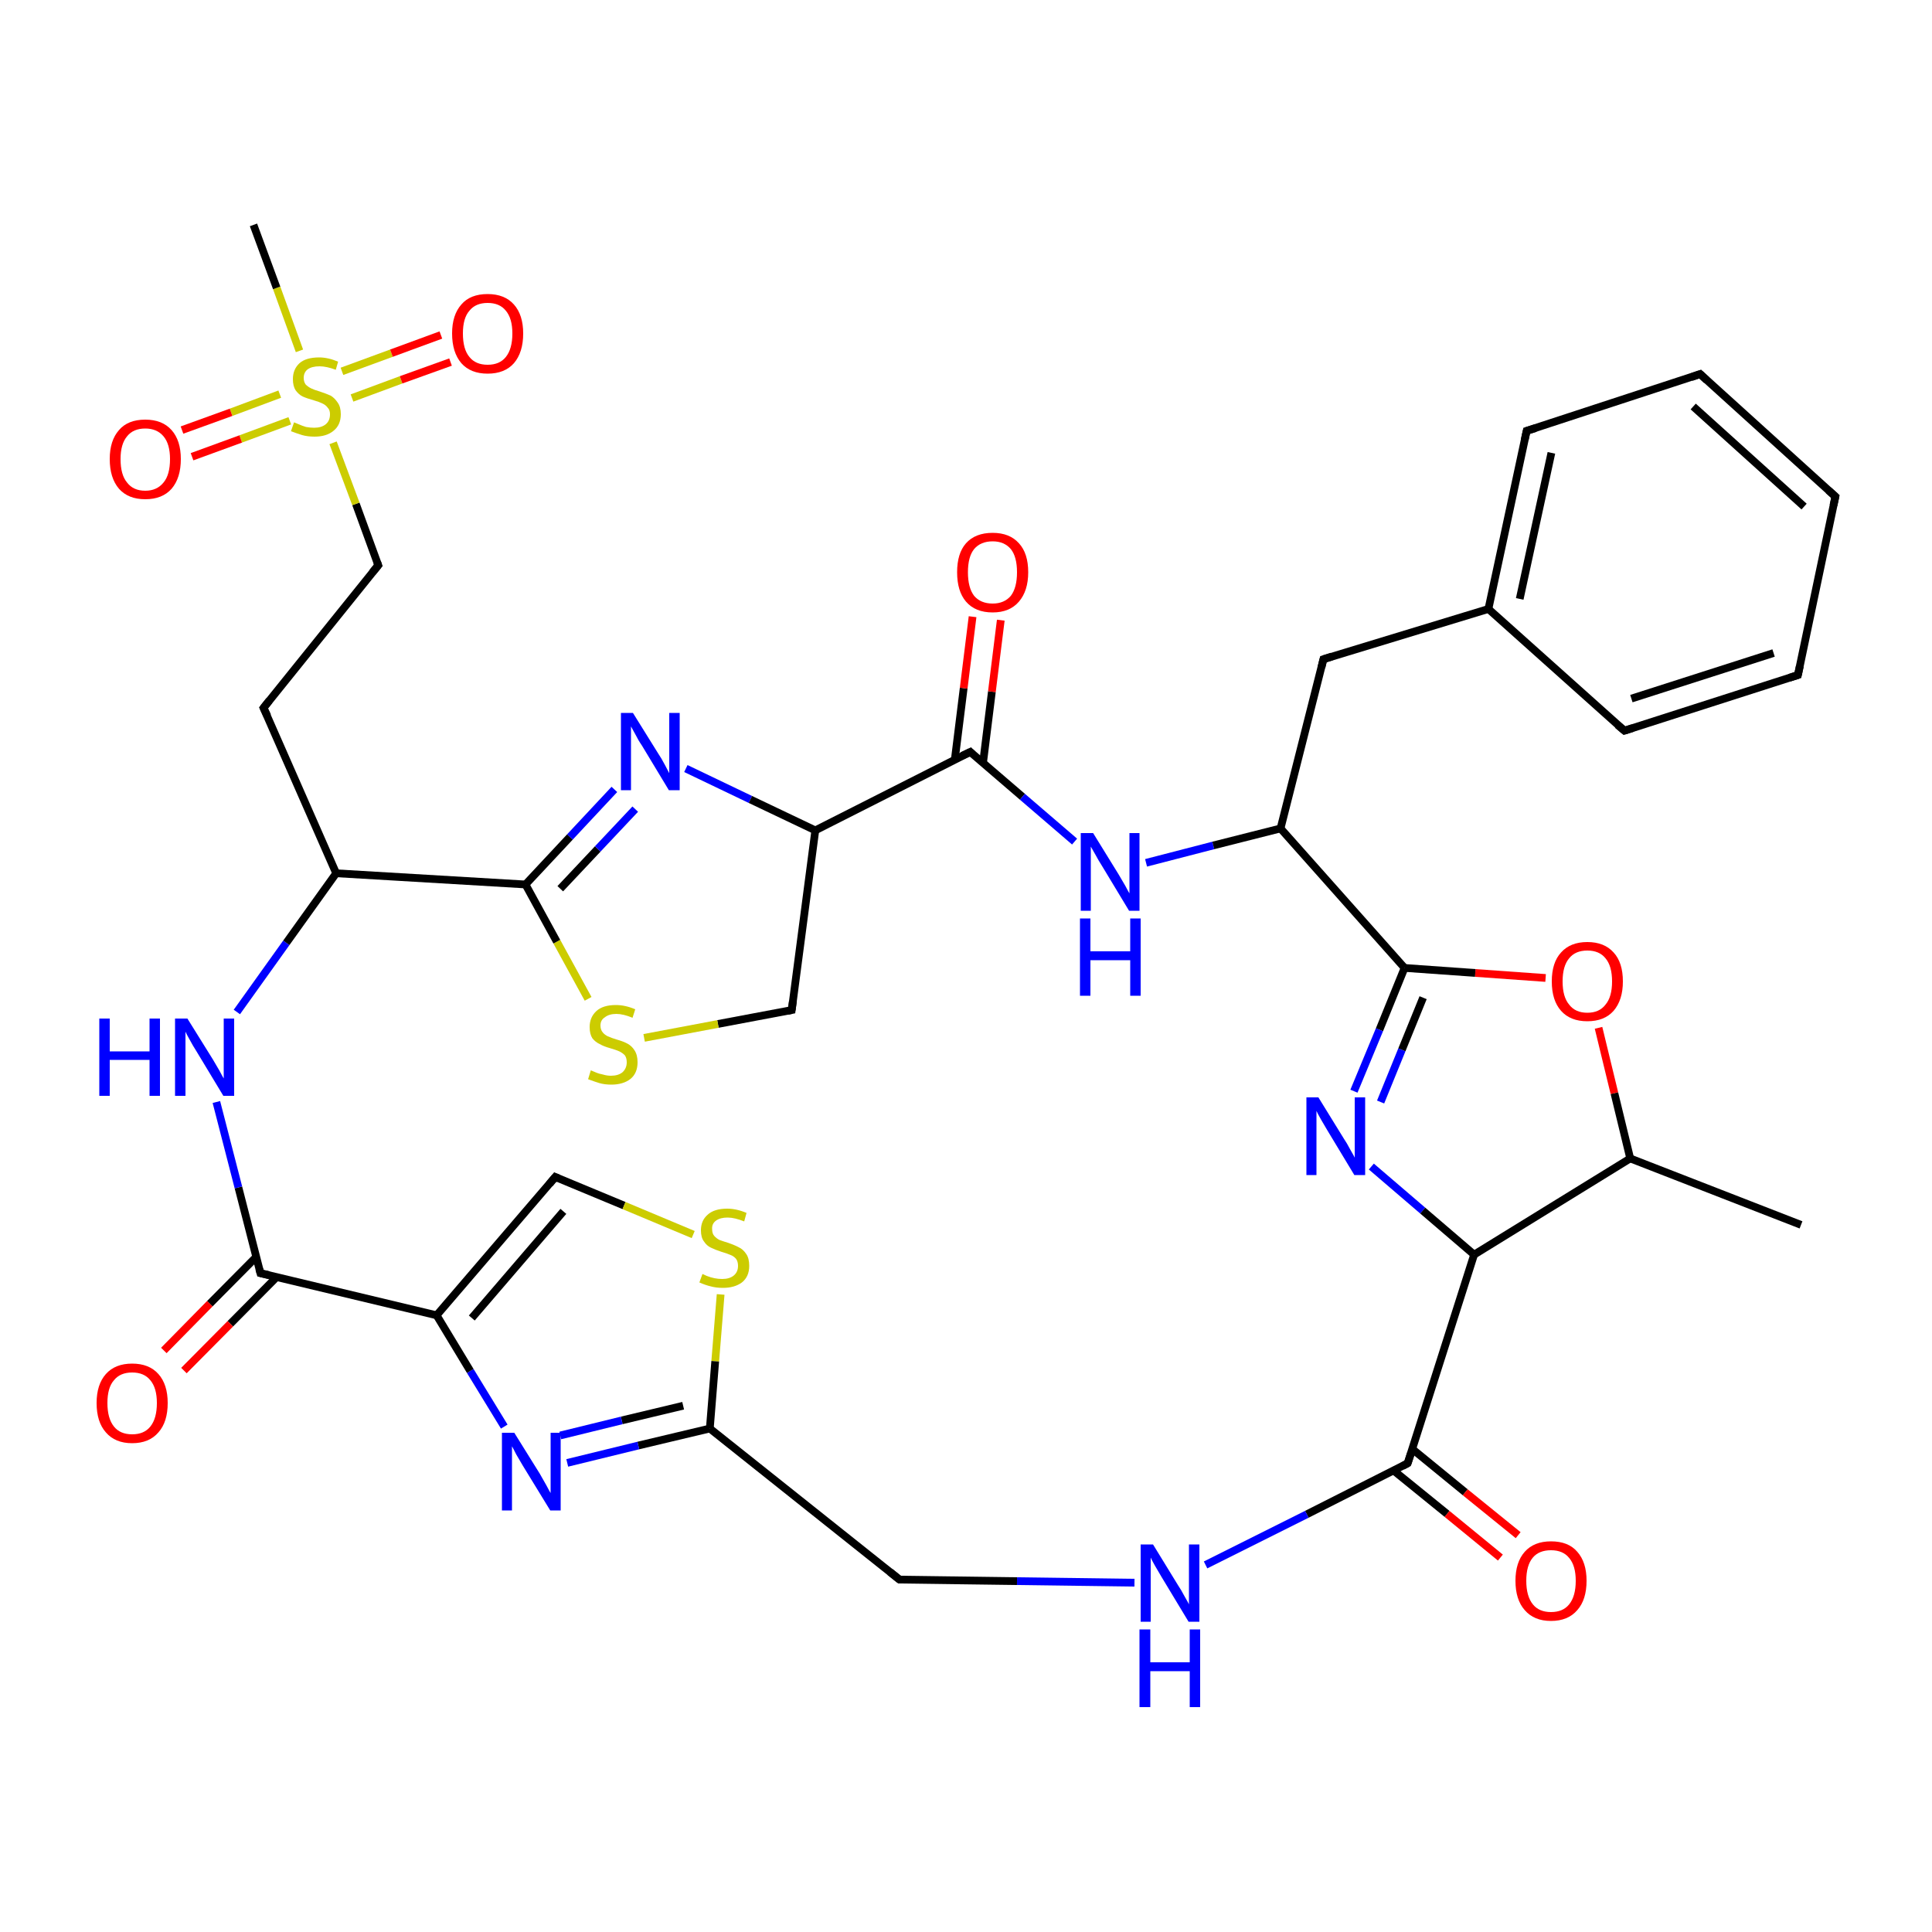
<svg version='1.1' baseProfile='full'
              xmlns='http://www.w3.org/2000/svg'
                      xmlns:rdkit='http://www.rdkit.org/xml'
                      xmlns:xlink='http://www.w3.org/1999/xlink'
                  xml:space='preserve'
width='500px' height='500px' viewBox='0 0 500 500'>
<!-- END OF HEADER -->
<rect style='opacity:1.0;fill:#FFFFFF;stroke:none' width='500.0' height='500.0' x='0.0' y='0.0'> </rect>
<path class='bond-0 atom-0 atom-1' d='M 466.1,317.0 L 421.9,299.8' style='fill:none;fill-rule:evenodd;stroke:#000000;stroke-width:2.0px;stroke-linecap:butt;stroke-linejoin:miter;stroke-opacity:1' />
<path class='bond-1 atom-1 atom-2' d='M 421.9,299.8 L 417.8,282.9' style='fill:none;fill-rule:evenodd;stroke:#000000;stroke-width:2.0px;stroke-linecap:butt;stroke-linejoin:miter;stroke-opacity:1' />
<path class='bond-1 atom-1 atom-2' d='M 417.8,282.9 L 413.7,266.0' style='fill:none;fill-rule:evenodd;stroke:#FF0000;stroke-width:2.0px;stroke-linecap:butt;stroke-linejoin:miter;stroke-opacity:1' />
<path class='bond-2 atom-2 atom-3' d='M 400.0,253.1 L 381.8,251.8' style='fill:none;fill-rule:evenodd;stroke:#FF0000;stroke-width:2.0px;stroke-linecap:butt;stroke-linejoin:miter;stroke-opacity:1' />
<path class='bond-2 atom-2 atom-3' d='M 381.8,251.8 L 363.5,250.5' style='fill:none;fill-rule:evenodd;stroke:#000000;stroke-width:2.0px;stroke-linecap:butt;stroke-linejoin:miter;stroke-opacity:1' />
<path class='bond-3 atom-3 atom-4' d='M 363.5,250.5 L 357.0,266.5' style='fill:none;fill-rule:evenodd;stroke:#000000;stroke-width:2.0px;stroke-linecap:butt;stroke-linejoin:miter;stroke-opacity:1' />
<path class='bond-3 atom-3 atom-4' d='M 357.0,266.5 L 350.4,282.4' style='fill:none;fill-rule:evenodd;stroke:#0000FF;stroke-width:2.0px;stroke-linecap:butt;stroke-linejoin:miter;stroke-opacity:1' />
<path class='bond-3 atom-3 atom-4' d='M 368.3,258.2 L 362.8,271.7' style='fill:none;fill-rule:evenodd;stroke:#000000;stroke-width:2.0px;stroke-linecap:butt;stroke-linejoin:miter;stroke-opacity:1' />
<path class='bond-3 atom-3 atom-4' d='M 362.8,271.7 L 357.3,285.2' style='fill:none;fill-rule:evenodd;stroke:#0000FF;stroke-width:2.0px;stroke-linecap:butt;stroke-linejoin:miter;stroke-opacity:1' />
<path class='bond-4 atom-4 atom-5' d='M 354.9,301.9 L 368.2,313.3' style='fill:none;fill-rule:evenodd;stroke:#0000FF;stroke-width:2.0px;stroke-linecap:butt;stroke-linejoin:miter;stroke-opacity:1' />
<path class='bond-4 atom-4 atom-5' d='M 368.2,313.3 L 381.5,324.7' style='fill:none;fill-rule:evenodd;stroke:#000000;stroke-width:2.0px;stroke-linecap:butt;stroke-linejoin:miter;stroke-opacity:1' />
<path class='bond-5 atom-5 atom-6' d='M 381.5,324.7 L 364.3,378.7' style='fill:none;fill-rule:evenodd;stroke:#000000;stroke-width:2.0px;stroke-linecap:butt;stroke-linejoin:miter;stroke-opacity:1' />
<path class='bond-6 atom-6 atom-7' d='M 360.7,380.6 L 374.5,391.8' style='fill:none;fill-rule:evenodd;stroke:#000000;stroke-width:2.0px;stroke-linecap:butt;stroke-linejoin:miter;stroke-opacity:1' />
<path class='bond-6 atom-6 atom-7' d='M 374.5,391.8 L 388.3,403.1' style='fill:none;fill-rule:evenodd;stroke:#FF0000;stroke-width:2.0px;stroke-linecap:butt;stroke-linejoin:miter;stroke-opacity:1' />
<path class='bond-6 atom-6 atom-7' d='M 365.5,375.0 L 379.2,386.2' style='fill:none;fill-rule:evenodd;stroke:#000000;stroke-width:2.0px;stroke-linecap:butt;stroke-linejoin:miter;stroke-opacity:1' />
<path class='bond-6 atom-6 atom-7' d='M 379.2,386.2 L 392.9,397.3' style='fill:none;fill-rule:evenodd;stroke:#FF0000;stroke-width:2.0px;stroke-linecap:butt;stroke-linejoin:miter;stroke-opacity:1' />
<path class='bond-7 atom-6 atom-8' d='M 364.3,378.7 L 338.2,391.9' style='fill:none;fill-rule:evenodd;stroke:#000000;stroke-width:2.0px;stroke-linecap:butt;stroke-linejoin:miter;stroke-opacity:1' />
<path class='bond-7 atom-6 atom-8' d='M 338.2,391.9 L 312.0,405.0' style='fill:none;fill-rule:evenodd;stroke:#0000FF;stroke-width:2.0px;stroke-linecap:butt;stroke-linejoin:miter;stroke-opacity:1' />
<path class='bond-8 atom-8 atom-9' d='M 293.6,409.6 L 263.2,409.2' style='fill:none;fill-rule:evenodd;stroke:#0000FF;stroke-width:2.0px;stroke-linecap:butt;stroke-linejoin:miter;stroke-opacity:1' />
<path class='bond-8 atom-8 atom-9' d='M 263.2,409.2 L 232.8,408.8' style='fill:none;fill-rule:evenodd;stroke:#000000;stroke-width:2.0px;stroke-linecap:butt;stroke-linejoin:miter;stroke-opacity:1' />
<path class='bond-9 atom-9 atom-10' d='M 232.8,408.8 L 183.7,369.7' style='fill:none;fill-rule:evenodd;stroke:#000000;stroke-width:2.0px;stroke-linecap:butt;stroke-linejoin:miter;stroke-opacity:1' />
<path class='bond-10 atom-10 atom-11' d='M 183.7,369.7 L 165.2,374.1' style='fill:none;fill-rule:evenodd;stroke:#000000;stroke-width:2.0px;stroke-linecap:butt;stroke-linejoin:miter;stroke-opacity:1' />
<path class='bond-10 atom-10 atom-11' d='M 165.2,374.1 L 146.8,378.6' style='fill:none;fill-rule:evenodd;stroke:#0000FF;stroke-width:2.0px;stroke-linecap:butt;stroke-linejoin:miter;stroke-opacity:1' />
<path class='bond-10 atom-10 atom-11' d='M 176.8,363.8 L 160.9,367.6' style='fill:none;fill-rule:evenodd;stroke:#000000;stroke-width:2.0px;stroke-linecap:butt;stroke-linejoin:miter;stroke-opacity:1' />
<path class='bond-10 atom-10 atom-11' d='M 160.9,367.6 L 145.0,371.5' style='fill:none;fill-rule:evenodd;stroke:#0000FF;stroke-width:2.0px;stroke-linecap:butt;stroke-linejoin:miter;stroke-opacity:1' />
<path class='bond-11 atom-11 atom-12' d='M 130.5,369.2 L 121.7,354.8' style='fill:none;fill-rule:evenodd;stroke:#0000FF;stroke-width:2.0px;stroke-linecap:butt;stroke-linejoin:miter;stroke-opacity:1' />
<path class='bond-11 atom-11 atom-12' d='M 121.7,354.8 L 113.0,340.4' style='fill:none;fill-rule:evenodd;stroke:#000000;stroke-width:2.0px;stroke-linecap:butt;stroke-linejoin:miter;stroke-opacity:1' />
<path class='bond-12 atom-12 atom-13' d='M 113.0,340.4 L 143.7,304.6' style='fill:none;fill-rule:evenodd;stroke:#000000;stroke-width:2.0px;stroke-linecap:butt;stroke-linejoin:miter;stroke-opacity:1' />
<path class='bond-12 atom-12 atom-13' d='M 122.1,341.1 L 145.8,313.5' style='fill:none;fill-rule:evenodd;stroke:#000000;stroke-width:2.0px;stroke-linecap:butt;stroke-linejoin:miter;stroke-opacity:1' />
<path class='bond-13 atom-13 atom-14' d='M 143.7,304.6 L 161.5,312.0' style='fill:none;fill-rule:evenodd;stroke:#000000;stroke-width:2.0px;stroke-linecap:butt;stroke-linejoin:miter;stroke-opacity:1' />
<path class='bond-13 atom-13 atom-14' d='M 161.5,312.0 L 179.4,319.5' style='fill:none;fill-rule:evenodd;stroke:#CCCC00;stroke-width:2.0px;stroke-linecap:butt;stroke-linejoin:miter;stroke-opacity:1' />
<path class='bond-14 atom-12 atom-15' d='M 113.0,340.4 L 67.4,329.5' style='fill:none;fill-rule:evenodd;stroke:#000000;stroke-width:2.0px;stroke-linecap:butt;stroke-linejoin:miter;stroke-opacity:1' />
<path class='bond-15 atom-15 atom-16' d='M 66.3,325.3 L 54.3,337.4' style='fill:none;fill-rule:evenodd;stroke:#000000;stroke-width:2.0px;stroke-linecap:butt;stroke-linejoin:miter;stroke-opacity:1' />
<path class='bond-15 atom-15 atom-16' d='M 54.3,337.4 L 42.4,349.5' style='fill:none;fill-rule:evenodd;stroke:#FF0000;stroke-width:2.0px;stroke-linecap:butt;stroke-linejoin:miter;stroke-opacity:1' />
<path class='bond-15 atom-15 atom-16' d='M 71.6,330.5 L 59.6,342.6' style='fill:none;fill-rule:evenodd;stroke:#000000;stroke-width:2.0px;stroke-linecap:butt;stroke-linejoin:miter;stroke-opacity:1' />
<path class='bond-15 atom-15 atom-16' d='M 59.6,342.6 L 47.6,354.7' style='fill:none;fill-rule:evenodd;stroke:#FF0000;stroke-width:2.0px;stroke-linecap:butt;stroke-linejoin:miter;stroke-opacity:1' />
<path class='bond-16 atom-15 atom-17' d='M 67.4,329.5 L 61.7,307.3' style='fill:none;fill-rule:evenodd;stroke:#000000;stroke-width:2.0px;stroke-linecap:butt;stroke-linejoin:miter;stroke-opacity:1' />
<path class='bond-16 atom-15 atom-17' d='M 61.7,307.3 L 56.0,285.2' style='fill:none;fill-rule:evenodd;stroke:#0000FF;stroke-width:2.0px;stroke-linecap:butt;stroke-linejoin:miter;stroke-opacity:1' />
<path class='bond-17 atom-17 atom-18' d='M 61.3,261.9 L 74.1,244.0' style='fill:none;fill-rule:evenodd;stroke:#0000FF;stroke-width:2.0px;stroke-linecap:butt;stroke-linejoin:miter;stroke-opacity:1' />
<path class='bond-17 atom-17 atom-18' d='M 74.1,244.0 L 87.0,226.0' style='fill:none;fill-rule:evenodd;stroke:#000000;stroke-width:2.0px;stroke-linecap:butt;stroke-linejoin:miter;stroke-opacity:1' />
<path class='bond-18 atom-18 atom-19' d='M 87.0,226.0 L 68.2,183.2' style='fill:none;fill-rule:evenodd;stroke:#000000;stroke-width:2.0px;stroke-linecap:butt;stroke-linejoin:miter;stroke-opacity:1' />
<path class='bond-19 atom-19 atom-20' d='M 68.2,183.2 L 97.9,146.3' style='fill:none;fill-rule:evenodd;stroke:#000000;stroke-width:2.0px;stroke-linecap:butt;stroke-linejoin:miter;stroke-opacity:1' />
<path class='bond-20 atom-20 atom-21' d='M 97.9,146.3 L 92.1,130.4' style='fill:none;fill-rule:evenodd;stroke:#000000;stroke-width:2.0px;stroke-linecap:butt;stroke-linejoin:miter;stroke-opacity:1' />
<path class='bond-20 atom-20 atom-21' d='M 92.1,130.4 L 86.2,114.6' style='fill:none;fill-rule:evenodd;stroke:#CCCC00;stroke-width:2.0px;stroke-linecap:butt;stroke-linejoin:miter;stroke-opacity:1' />
<path class='bond-21 atom-21 atom-22' d='M 77.5,90.8 L 71.6,74.5' style='fill:none;fill-rule:evenodd;stroke:#CCCC00;stroke-width:2.0px;stroke-linecap:butt;stroke-linejoin:miter;stroke-opacity:1' />
<path class='bond-21 atom-21 atom-22' d='M 71.6,74.5 L 65.6,58.2' style='fill:none;fill-rule:evenodd;stroke:#000000;stroke-width:2.0px;stroke-linecap:butt;stroke-linejoin:miter;stroke-opacity:1' />
<path class='bond-22 atom-21 atom-23' d='M 91.1,103.0 L 103.8,98.3' style='fill:none;fill-rule:evenodd;stroke:#CCCC00;stroke-width:2.0px;stroke-linecap:butt;stroke-linejoin:miter;stroke-opacity:1' />
<path class='bond-22 atom-21 atom-23' d='M 103.8,98.3 L 116.6,93.7' style='fill:none;fill-rule:evenodd;stroke:#FF0000;stroke-width:2.0px;stroke-linecap:butt;stroke-linejoin:miter;stroke-opacity:1' />
<path class='bond-22 atom-21 atom-23' d='M 88.5,96.1 L 101.3,91.4' style='fill:none;fill-rule:evenodd;stroke:#CCCC00;stroke-width:2.0px;stroke-linecap:butt;stroke-linejoin:miter;stroke-opacity:1' />
<path class='bond-22 atom-21 atom-23' d='M 101.3,91.4 L 114.1,86.7' style='fill:none;fill-rule:evenodd;stroke:#FF0000;stroke-width:2.0px;stroke-linecap:butt;stroke-linejoin:miter;stroke-opacity:1' />
<path class='bond-23 atom-21 atom-24' d='M 72.4,102.0 L 59.8,106.7' style='fill:none;fill-rule:evenodd;stroke:#CCCC00;stroke-width:2.0px;stroke-linecap:butt;stroke-linejoin:miter;stroke-opacity:1' />
<path class='bond-23 atom-21 atom-24' d='M 59.8,106.7 L 47.1,111.3' style='fill:none;fill-rule:evenodd;stroke:#FF0000;stroke-width:2.0px;stroke-linecap:butt;stroke-linejoin:miter;stroke-opacity:1' />
<path class='bond-23 atom-21 atom-24' d='M 75.0,108.9 L 62.3,113.6' style='fill:none;fill-rule:evenodd;stroke:#CCCC00;stroke-width:2.0px;stroke-linecap:butt;stroke-linejoin:miter;stroke-opacity:1' />
<path class='bond-23 atom-21 atom-24' d='M 62.3,113.6 L 49.7,118.2' style='fill:none;fill-rule:evenodd;stroke:#FF0000;stroke-width:2.0px;stroke-linecap:butt;stroke-linejoin:miter;stroke-opacity:1' />
<path class='bond-24 atom-18 atom-25' d='M 87.0,226.0 L 136.0,228.9' style='fill:none;fill-rule:evenodd;stroke:#000000;stroke-width:2.0px;stroke-linecap:butt;stroke-linejoin:miter;stroke-opacity:1' />
<path class='bond-25 atom-25 atom-26' d='M 136.0,228.9 L 147.5,216.6' style='fill:none;fill-rule:evenodd;stroke:#000000;stroke-width:2.0px;stroke-linecap:butt;stroke-linejoin:miter;stroke-opacity:1' />
<path class='bond-25 atom-25 atom-26' d='M 147.5,216.6 L 159.0,204.3' style='fill:none;fill-rule:evenodd;stroke:#0000FF;stroke-width:2.0px;stroke-linecap:butt;stroke-linejoin:miter;stroke-opacity:1' />
<path class='bond-25 atom-25 atom-26' d='M 145.0,230.0 L 154.7,219.7' style='fill:none;fill-rule:evenodd;stroke:#000000;stroke-width:2.0px;stroke-linecap:butt;stroke-linejoin:miter;stroke-opacity:1' />
<path class='bond-25 atom-25 atom-26' d='M 154.7,219.7 L 164.4,209.4' style='fill:none;fill-rule:evenodd;stroke:#0000FF;stroke-width:2.0px;stroke-linecap:butt;stroke-linejoin:miter;stroke-opacity:1' />
<path class='bond-26 atom-26 atom-27' d='M 177.5,198.9 L 194.2,206.9' style='fill:none;fill-rule:evenodd;stroke:#0000FF;stroke-width:2.0px;stroke-linecap:butt;stroke-linejoin:miter;stroke-opacity:1' />
<path class='bond-26 atom-26 atom-27' d='M 194.2,206.9 L 211.0,214.9' style='fill:none;fill-rule:evenodd;stroke:#000000;stroke-width:2.0px;stroke-linecap:butt;stroke-linejoin:miter;stroke-opacity:1' />
<path class='bond-27 atom-27 atom-28' d='M 211.0,214.9 L 204.9,261.4' style='fill:none;fill-rule:evenodd;stroke:#000000;stroke-width:2.0px;stroke-linecap:butt;stroke-linejoin:miter;stroke-opacity:1' />
<path class='bond-28 atom-28 atom-29' d='M 204.9,261.4 L 185.8,265.0' style='fill:none;fill-rule:evenodd;stroke:#000000;stroke-width:2.0px;stroke-linecap:butt;stroke-linejoin:miter;stroke-opacity:1' />
<path class='bond-28 atom-28 atom-29' d='M 185.8,265.0 L 166.7,268.6' style='fill:none;fill-rule:evenodd;stroke:#CCCC00;stroke-width:2.0px;stroke-linecap:butt;stroke-linejoin:miter;stroke-opacity:1' />
<path class='bond-29 atom-27 atom-30' d='M 211.0,214.9 L 251.1,194.6' style='fill:none;fill-rule:evenodd;stroke:#000000;stroke-width:2.0px;stroke-linecap:butt;stroke-linejoin:miter;stroke-opacity:1' />
<path class='bond-30 atom-30 atom-31' d='M 254.4,197.5 L 256.7,179.0' style='fill:none;fill-rule:evenodd;stroke:#000000;stroke-width:2.0px;stroke-linecap:butt;stroke-linejoin:miter;stroke-opacity:1' />
<path class='bond-30 atom-30 atom-31' d='M 256.7,179.0 L 259.0,160.5' style='fill:none;fill-rule:evenodd;stroke:#FF0000;stroke-width:2.0px;stroke-linecap:butt;stroke-linejoin:miter;stroke-opacity:1' />
<path class='bond-30 atom-30 atom-31' d='M 247.1,196.6 L 249.4,178.1' style='fill:none;fill-rule:evenodd;stroke:#000000;stroke-width:2.0px;stroke-linecap:butt;stroke-linejoin:miter;stroke-opacity:1' />
<path class='bond-30 atom-30 atom-31' d='M 249.4,178.1 L 251.7,159.6' style='fill:none;fill-rule:evenodd;stroke:#FF0000;stroke-width:2.0px;stroke-linecap:butt;stroke-linejoin:miter;stroke-opacity:1' />
<path class='bond-31 atom-30 atom-32' d='M 251.1,194.6 L 264.6,206.2' style='fill:none;fill-rule:evenodd;stroke:#000000;stroke-width:2.0px;stroke-linecap:butt;stroke-linejoin:miter;stroke-opacity:1' />
<path class='bond-31 atom-30 atom-32' d='M 264.6,206.2 L 278.1,217.8' style='fill:none;fill-rule:evenodd;stroke:#0000FF;stroke-width:2.0px;stroke-linecap:butt;stroke-linejoin:miter;stroke-opacity:1' />
<path class='bond-32 atom-32 atom-33' d='M 296.6,223.3 L 314.0,218.8' style='fill:none;fill-rule:evenodd;stroke:#0000FF;stroke-width:2.0px;stroke-linecap:butt;stroke-linejoin:miter;stroke-opacity:1' />
<path class='bond-32 atom-32 atom-33' d='M 314.0,218.8 L 331.4,214.4' style='fill:none;fill-rule:evenodd;stroke:#000000;stroke-width:2.0px;stroke-linecap:butt;stroke-linejoin:miter;stroke-opacity:1' />
<path class='bond-33 atom-33 atom-34' d='M 331.4,214.4 L 342.5,170.6' style='fill:none;fill-rule:evenodd;stroke:#000000;stroke-width:2.0px;stroke-linecap:butt;stroke-linejoin:miter;stroke-opacity:1' />
<path class='bond-34 atom-34 atom-35' d='M 342.5,170.6 L 385.2,157.6' style='fill:none;fill-rule:evenodd;stroke:#000000;stroke-width:2.0px;stroke-linecap:butt;stroke-linejoin:miter;stroke-opacity:1' />
<path class='bond-35 atom-35 atom-36' d='M 385.2,157.6 L 395.1,111.5' style='fill:none;fill-rule:evenodd;stroke:#000000;stroke-width:2.0px;stroke-linecap:butt;stroke-linejoin:miter;stroke-opacity:1' />
<path class='bond-35 atom-35 atom-36' d='M 393.3,155.0 L 401.5,117.2' style='fill:none;fill-rule:evenodd;stroke:#000000;stroke-width:2.0px;stroke-linecap:butt;stroke-linejoin:miter;stroke-opacity:1' />
<path class='bond-36 atom-36 atom-37' d='M 395.1,111.5 L 440.0,96.8' style='fill:none;fill-rule:evenodd;stroke:#000000;stroke-width:2.0px;stroke-linecap:butt;stroke-linejoin:miter;stroke-opacity:1' />
<path class='bond-37 atom-37 atom-38' d='M 440.0,96.8 L 475.0,128.5' style='fill:none;fill-rule:evenodd;stroke:#000000;stroke-width:2.0px;stroke-linecap:butt;stroke-linejoin:miter;stroke-opacity:1' />
<path class='bond-37 atom-37 atom-38' d='M 438.2,105.2 L 466.9,131.1' style='fill:none;fill-rule:evenodd;stroke:#000000;stroke-width:2.0px;stroke-linecap:butt;stroke-linejoin:miter;stroke-opacity:1' />
<path class='bond-38 atom-38 atom-39' d='M 475.0,128.5 L 465.3,174.7' style='fill:none;fill-rule:evenodd;stroke:#000000;stroke-width:2.0px;stroke-linecap:butt;stroke-linejoin:miter;stroke-opacity:1' />
<path class='bond-39 atom-39 atom-40' d='M 465.3,174.7 L 420.4,189.1' style='fill:none;fill-rule:evenodd;stroke:#000000;stroke-width:2.0px;stroke-linecap:butt;stroke-linejoin:miter;stroke-opacity:1' />
<path class='bond-39 atom-39 atom-40' d='M 459.0,169.0 L 422.2,180.8' style='fill:none;fill-rule:evenodd;stroke:#000000;stroke-width:2.0px;stroke-linecap:butt;stroke-linejoin:miter;stroke-opacity:1' />
<path class='bond-40 atom-5 atom-1' d='M 381.5,324.7 L 421.9,299.8' style='fill:none;fill-rule:evenodd;stroke:#000000;stroke-width:2.0px;stroke-linecap:butt;stroke-linejoin:miter;stroke-opacity:1' />
<path class='bond-41 atom-14 atom-10' d='M 186.5,335.0 L 185.1,352.3' style='fill:none;fill-rule:evenodd;stroke:#CCCC00;stroke-width:2.0px;stroke-linecap:butt;stroke-linejoin:miter;stroke-opacity:1' />
<path class='bond-41 atom-14 atom-10' d='M 185.1,352.3 L 183.7,369.7' style='fill:none;fill-rule:evenodd;stroke:#000000;stroke-width:2.0px;stroke-linecap:butt;stroke-linejoin:miter;stroke-opacity:1' />
<path class='bond-42 atom-29 atom-25' d='M 152.2,258.5 L 144.1,243.7' style='fill:none;fill-rule:evenodd;stroke:#CCCC00;stroke-width:2.0px;stroke-linecap:butt;stroke-linejoin:miter;stroke-opacity:1' />
<path class='bond-42 atom-29 atom-25' d='M 144.1,243.7 L 136.0,228.9' style='fill:none;fill-rule:evenodd;stroke:#000000;stroke-width:2.0px;stroke-linecap:butt;stroke-linejoin:miter;stroke-opacity:1' />
<path class='bond-43 atom-40 atom-35' d='M 420.4,189.1 L 385.2,157.6' style='fill:none;fill-rule:evenodd;stroke:#000000;stroke-width:2.0px;stroke-linecap:butt;stroke-linejoin:miter;stroke-opacity:1' />
<path class='bond-44 atom-33 atom-3' d='M 331.4,214.4 L 363.5,250.5' style='fill:none;fill-rule:evenodd;stroke:#000000;stroke-width:2.0px;stroke-linecap:butt;stroke-linejoin:miter;stroke-opacity:1' />
<path d='M 365.2,376.0 L 364.3,378.7 L 363.0,379.4' style='fill:none;stroke:#000000;stroke-width:2.0px;stroke-linecap:butt;stroke-linejoin:miter;stroke-opacity:1;' />
<path d='M 234.3,408.8 L 232.8,408.8 L 230.3,406.8' style='fill:none;stroke:#000000;stroke-width:2.0px;stroke-linecap:butt;stroke-linejoin:miter;stroke-opacity:1;' />
<path d='M 142.2,306.4 L 143.7,304.6 L 144.6,305.0' style='fill:none;stroke:#000000;stroke-width:2.0px;stroke-linecap:butt;stroke-linejoin:miter;stroke-opacity:1;' />
<path d='M 69.6,330.0 L 67.4,329.5 L 67.1,328.4' style='fill:none;stroke:#000000;stroke-width:2.0px;stroke-linecap:butt;stroke-linejoin:miter;stroke-opacity:1;' />
<path d='M 69.2,185.3 L 68.2,183.2 L 69.7,181.3' style='fill:none;stroke:#000000;stroke-width:2.0px;stroke-linecap:butt;stroke-linejoin:miter;stroke-opacity:1;' />
<path d='M 96.4,148.1 L 97.9,146.3 L 97.6,145.5' style='fill:none;stroke:#000000;stroke-width:2.0px;stroke-linecap:butt;stroke-linejoin:miter;stroke-opacity:1;' />
<path d='M 205.2,259.1 L 204.9,261.4 L 203.9,261.6' style='fill:none;stroke:#000000;stroke-width:2.0px;stroke-linecap:butt;stroke-linejoin:miter;stroke-opacity:1;' />
<path d='M 249.0,195.6 L 251.1,194.6 L 251.7,195.2' style='fill:none;stroke:#000000;stroke-width:2.0px;stroke-linecap:butt;stroke-linejoin:miter;stroke-opacity:1;' />
<path d='M 342.0,172.7 L 342.5,170.6 L 344.7,169.9' style='fill:none;stroke:#000000;stroke-width:2.0px;stroke-linecap:butt;stroke-linejoin:miter;stroke-opacity:1;' />
<path d='M 394.6,113.8 L 395.1,111.5 L 397.4,110.8' style='fill:none;stroke:#000000;stroke-width:2.0px;stroke-linecap:butt;stroke-linejoin:miter;stroke-opacity:1;' />
<path d='M 437.7,97.6 L 440.0,96.8 L 441.7,98.4' style='fill:none;stroke:#000000;stroke-width:2.0px;stroke-linecap:butt;stroke-linejoin:miter;stroke-opacity:1;' />
<path d='M 473.2,126.9 L 475.0,128.5 L 474.5,130.8' style='fill:none;stroke:#000000;stroke-width:2.0px;stroke-linecap:butt;stroke-linejoin:miter;stroke-opacity:1;' />
<path d='M 465.8,172.4 L 465.3,174.7 L 463.1,175.4' style='fill:none;stroke:#000000;stroke-width:2.0px;stroke-linecap:butt;stroke-linejoin:miter;stroke-opacity:1;' />
<path d='M 422.6,188.4 L 420.4,189.1 L 418.6,187.6' style='fill:none;stroke:#000000;stroke-width:2.0px;stroke-linecap:butt;stroke-linejoin:miter;stroke-opacity:1;' />
<path class='atom-2' d='M 401.6 254.0
Q 401.6 249.1, 404.0 246.5
Q 406.4 243.8, 410.8 243.8
Q 415.2 243.8, 417.6 246.5
Q 420.0 249.1, 420.0 254.0
Q 420.0 258.8, 417.6 261.6
Q 415.2 264.3, 410.8 264.3
Q 406.4 264.3, 404.0 261.6
Q 401.6 258.9, 401.6 254.0
M 410.8 262.1
Q 413.9 262.1, 415.5 260.0
Q 417.2 258.0, 417.2 254.0
Q 417.2 250.0, 415.5 248.0
Q 413.9 246.0, 410.8 246.0
Q 407.7 246.0, 406.1 248.0
Q 404.4 250.0, 404.4 254.0
Q 404.4 258.0, 406.1 260.0
Q 407.7 262.1, 410.8 262.1
' fill='#FF0000'/>
<path class='atom-4' d='M 341.2 284.0
L 347.8 294.7
Q 348.5 295.7, 349.5 297.6
Q 350.6 299.5, 350.6 299.6
L 350.6 284.0
L 353.3 284.0
L 353.3 304.1
L 350.5 304.1
L 343.5 292.5
Q 342.7 291.1, 341.8 289.6
Q 340.9 288.0, 340.7 287.5
L 340.7 304.1
L 338.1 304.1
L 338.1 284.0
L 341.2 284.0
' fill='#0000FF'/>
<path class='atom-7' d='M 392.2 409.1
Q 392.2 404.3, 394.6 401.6
Q 397.0 398.9, 401.4 398.9
Q 405.9 398.9, 408.2 401.6
Q 410.6 404.3, 410.6 409.1
Q 410.6 414.0, 408.2 416.7
Q 405.8 419.5, 401.4 419.5
Q 397.0 419.5, 394.6 416.7
Q 392.2 414.0, 392.2 409.1
M 401.4 417.2
Q 404.5 417.2, 406.1 415.2
Q 407.8 413.1, 407.8 409.1
Q 407.8 405.2, 406.1 403.2
Q 404.5 401.2, 401.4 401.2
Q 398.3 401.2, 396.7 403.1
Q 395.0 405.1, 395.0 409.1
Q 395.0 413.1, 396.7 415.2
Q 398.3 417.2, 401.4 417.2
' fill='#FF0000'/>
<path class='atom-8' d='M 298.4 399.7
L 304.9 410.3
Q 305.6 411.3, 306.6 413.2
Q 307.7 415.1, 307.7 415.2
L 307.7 399.7
L 310.4 399.7
L 310.4 419.7
L 307.6 419.7
L 300.6 408.1
Q 299.8 406.7, 298.9 405.2
Q 298.0 403.6, 297.8 403.1
L 297.8 419.7
L 295.2 419.7
L 295.2 399.7
L 298.4 399.7
' fill='#0000FF'/>
<path class='atom-8' d='M 294.9 421.7
L 297.7 421.7
L 297.7 430.2
L 307.9 430.2
L 307.9 421.7
L 310.6 421.7
L 310.6 441.8
L 307.9 441.8
L 307.9 432.5
L 297.7 432.5
L 297.7 441.8
L 294.9 441.8
L 294.9 421.7
' fill='#0000FF'/>
<path class='atom-11' d='M 133.1 370.8
L 139.7 381.4
Q 140.3 382.5, 141.4 384.4
Q 142.4 386.3, 142.5 386.4
L 142.5 370.8
L 145.1 370.8
L 145.1 390.9
L 142.4 390.9
L 135.3 379.3
Q 134.5 377.9, 133.6 376.4
Q 132.8 374.8, 132.5 374.3
L 132.5 390.9
L 129.9 390.9
L 129.9 370.8
L 133.1 370.8
' fill='#0000FF'/>
<path class='atom-14' d='M 181.8 329.7
Q 182.0 329.8, 182.9 330.2
Q 183.9 330.6, 184.9 330.8
Q 185.9 331.0, 186.9 331.0
Q 188.8 331.0, 189.9 330.1
Q 191.0 329.2, 191.0 327.6
Q 191.0 326.5, 190.5 325.8
Q 189.9 325.1, 189.1 324.8
Q 188.2 324.4, 186.8 324.0
Q 185.0 323.4, 184.0 322.9
Q 182.9 322.4, 182.2 321.3
Q 181.4 320.3, 181.4 318.4
Q 181.4 315.9, 183.1 314.4
Q 184.8 312.8, 188.2 312.8
Q 190.6 312.8, 193.2 313.9
L 192.6 316.1
Q 190.1 315.1, 188.3 315.1
Q 186.4 315.1, 185.3 315.9
Q 184.2 316.7, 184.3 318.1
Q 184.3 319.2, 184.8 319.8
Q 185.4 320.5, 186.2 320.9
Q 187.0 321.2, 188.3 321.6
Q 190.1 322.2, 191.2 322.8
Q 192.3 323.3, 193.1 324.5
Q 193.9 325.6, 193.9 327.6
Q 193.9 330.4, 192.0 331.9
Q 190.1 333.3, 187.1 333.3
Q 185.3 333.3, 183.9 332.9
Q 182.6 332.6, 181.0 331.9
L 181.8 329.7
' fill='#CCCC00'/>
<path class='atom-16' d='M 25.0 363.1
Q 25.0 358.3, 27.4 355.6
Q 29.8 352.9, 34.2 352.9
Q 38.6 352.9, 41.0 355.6
Q 43.4 358.3, 43.4 363.1
Q 43.4 368.0, 41.0 370.7
Q 38.6 373.5, 34.2 373.5
Q 29.8 373.5, 27.4 370.7
Q 25.0 368.0, 25.0 363.1
M 34.2 371.2
Q 37.3 371.2, 38.9 369.2
Q 40.6 367.1, 40.6 363.1
Q 40.6 359.2, 38.9 357.2
Q 37.3 355.2, 34.2 355.2
Q 31.1 355.2, 29.5 357.2
Q 27.8 359.1, 27.8 363.1
Q 27.8 367.1, 29.5 369.2
Q 31.1 371.2, 34.2 371.2
' fill='#FF0000'/>
<path class='atom-17' d='M 25.7 263.6
L 28.4 263.6
L 28.4 272.1
L 38.7 272.1
L 38.7 263.6
L 41.4 263.6
L 41.4 283.6
L 38.7 283.6
L 38.7 274.3
L 28.4 274.3
L 28.4 283.6
L 25.7 283.6
L 25.7 263.6
' fill='#0000FF'/>
<path class='atom-17' d='M 48.5 263.6
L 55.1 274.2
Q 55.7 275.2, 56.8 277.1
Q 57.8 279.0, 57.9 279.1
L 57.9 263.6
L 60.6 263.6
L 60.6 283.6
L 57.8 283.6
L 50.8 272.0
Q 49.9 270.6, 49.1 269.1
Q 48.2 267.5, 48.0 267.0
L 48.0 283.6
L 45.3 283.6
L 45.3 263.6
L 48.5 263.6
' fill='#0000FF'/>
<path class='atom-21' d='M 76.1 109.3
Q 76.3 109.4, 77.3 109.8
Q 78.2 110.2, 79.2 110.5
Q 80.3 110.7, 81.3 110.7
Q 83.2 110.7, 84.3 109.8
Q 85.4 108.9, 85.4 107.2
Q 85.4 106.1, 84.8 105.5
Q 84.3 104.8, 83.4 104.4
Q 82.6 104.0, 81.2 103.6
Q 79.4 103.1, 78.3 102.6
Q 77.3 102.1, 76.5 101.0
Q 75.8 99.9, 75.8 98.1
Q 75.8 95.6, 77.5 94.0
Q 79.2 92.5, 82.6 92.5
Q 84.9 92.5, 87.5 93.6
L 86.9 95.7
Q 84.5 94.8, 82.7 94.8
Q 80.7 94.8, 79.6 95.6
Q 78.6 96.4, 78.6 97.8
Q 78.6 98.8, 79.1 99.5
Q 79.7 100.1, 80.5 100.5
Q 81.3 100.9, 82.7 101.3
Q 84.5 101.9, 85.6 102.4
Q 86.6 103.0, 87.4 104.2
Q 88.2 105.3, 88.2 107.2
Q 88.2 110.0, 86.3 111.5
Q 84.5 113.0, 81.4 113.0
Q 79.6 113.0, 78.2 112.6
Q 76.9 112.2, 75.3 111.6
L 76.1 109.3
' fill='#CCCC00'/>
<path class='atom-23' d='M 117.0 86.3
Q 117.0 81.5, 119.4 78.8
Q 121.7 76.1, 126.2 76.1
Q 130.6 76.1, 133.0 78.8
Q 135.4 81.5, 135.4 86.3
Q 135.4 91.2, 133.0 94.0
Q 130.6 96.7, 126.2 96.7
Q 121.8 96.7, 119.4 94.0
Q 117.0 91.2, 117.0 86.3
M 126.2 94.4
Q 129.3 94.4, 130.9 92.4
Q 132.6 90.3, 132.6 86.3
Q 132.6 82.4, 130.9 80.4
Q 129.3 78.4, 126.2 78.4
Q 123.1 78.4, 121.5 80.4
Q 119.8 82.3, 119.8 86.3
Q 119.8 90.4, 121.5 92.4
Q 123.1 94.4, 126.2 94.4
' fill='#FF0000'/>
<path class='atom-24' d='M 28.4 118.8
Q 28.4 114.0, 30.8 111.3
Q 33.1 108.6, 37.6 108.6
Q 42.0 108.6, 44.4 111.3
Q 46.8 114.0, 46.8 118.8
Q 46.8 123.7, 44.4 126.5
Q 42.0 129.2, 37.6 129.2
Q 33.2 129.2, 30.8 126.5
Q 28.4 123.7, 28.4 118.8
M 37.6 127.0
Q 40.6 127.0, 42.3 124.9
Q 44.0 122.9, 44.0 118.8
Q 44.0 114.9, 42.3 112.9
Q 40.6 110.9, 37.6 110.9
Q 34.5 110.9, 32.9 112.9
Q 31.2 114.9, 31.2 118.8
Q 31.2 122.9, 32.9 124.9
Q 34.5 127.0, 37.6 127.0
' fill='#FF0000'/>
<path class='atom-26' d='M 163.8 184.5
L 170.4 195.1
Q 171.1 196.1, 172.1 198.0
Q 173.1 199.9, 173.2 200.1
L 173.2 184.5
L 175.9 184.5
L 175.9 204.5
L 173.1 204.5
L 166.1 192.9
Q 165.2 191.6, 164.4 190.0
Q 163.5 188.4, 163.3 188.0
L 163.3 204.5
L 160.7 204.5
L 160.7 184.5
L 163.8 184.5
' fill='#0000FF'/>
<path class='atom-29' d='M 152.9 277.0
Q 153.2 277.1, 154.1 277.5
Q 155.0 277.9, 156.1 278.1
Q 157.1 278.4, 158.1 278.4
Q 160.0 278.4, 161.1 277.5
Q 162.2 276.5, 162.2 274.9
Q 162.2 273.8, 161.7 273.1
Q 161.1 272.5, 160.3 272.1
Q 159.4 271.7, 158.0 271.3
Q 156.2 270.8, 155.2 270.2
Q 154.1 269.7, 153.3 268.7
Q 152.6 267.6, 152.6 265.8
Q 152.6 263.3, 154.3 261.7
Q 156.0 260.1, 159.4 260.1
Q 161.8 260.1, 164.4 261.2
L 163.7 263.4
Q 161.3 262.4, 159.5 262.4
Q 157.6 262.4, 156.5 263.3
Q 155.4 264.0, 155.4 265.4
Q 155.4 266.5, 156.0 267.2
Q 156.5 267.8, 157.3 268.2
Q 158.2 268.6, 159.5 269.0
Q 161.3 269.5, 162.4 270.1
Q 163.5 270.7, 164.2 271.8
Q 165.0 273.0, 165.0 274.9
Q 165.0 277.7, 163.2 279.2
Q 161.3 280.7, 158.2 280.7
Q 156.5 280.7, 155.1 280.3
Q 153.8 279.9, 152.2 279.3
L 152.9 277.0
' fill='#CCCC00'/>
<path class='atom-31' d='M 247.7 148.1
Q 247.7 143.2, 250.0 140.6
Q 252.4 137.9, 256.9 137.9
Q 261.3 137.9, 263.7 140.6
Q 266.1 143.2, 266.1 148.1
Q 266.1 152.9, 263.7 155.7
Q 261.3 158.5, 256.9 158.5
Q 252.4 158.5, 250.0 155.7
Q 247.7 153.0, 247.7 148.1
M 256.9 156.2
Q 259.9 156.2, 261.6 154.2
Q 263.2 152.1, 263.2 148.1
Q 263.2 144.1, 261.6 142.1
Q 259.9 140.1, 256.9 140.1
Q 253.8 140.1, 252.1 142.1
Q 250.5 144.1, 250.5 148.1
Q 250.5 152.1, 252.1 154.2
Q 253.8 156.2, 256.9 156.2
' fill='#FF0000'/>
<path class='atom-32' d='M 282.9 215.6
L 289.5 226.3
Q 290.1 227.3, 291.2 229.2
Q 292.2 231.1, 292.3 231.2
L 292.3 215.6
L 294.9 215.6
L 294.9 235.7
L 292.2 235.7
L 285.2 224.1
Q 284.3 222.7, 283.5 221.2
Q 282.6 219.6, 282.3 219.1
L 282.3 235.7
L 279.7 235.7
L 279.7 215.6
L 282.9 215.6
' fill='#0000FF'/>
<path class='atom-32' d='M 279.5 237.7
L 282.2 237.7
L 282.2 246.2
L 292.5 246.2
L 292.5 237.7
L 295.2 237.7
L 295.2 257.7
L 292.5 257.7
L 292.5 248.5
L 282.2 248.5
L 282.2 257.7
L 279.5 257.7
L 279.5 237.7
' fill='#0000FF'/>
</svg>

